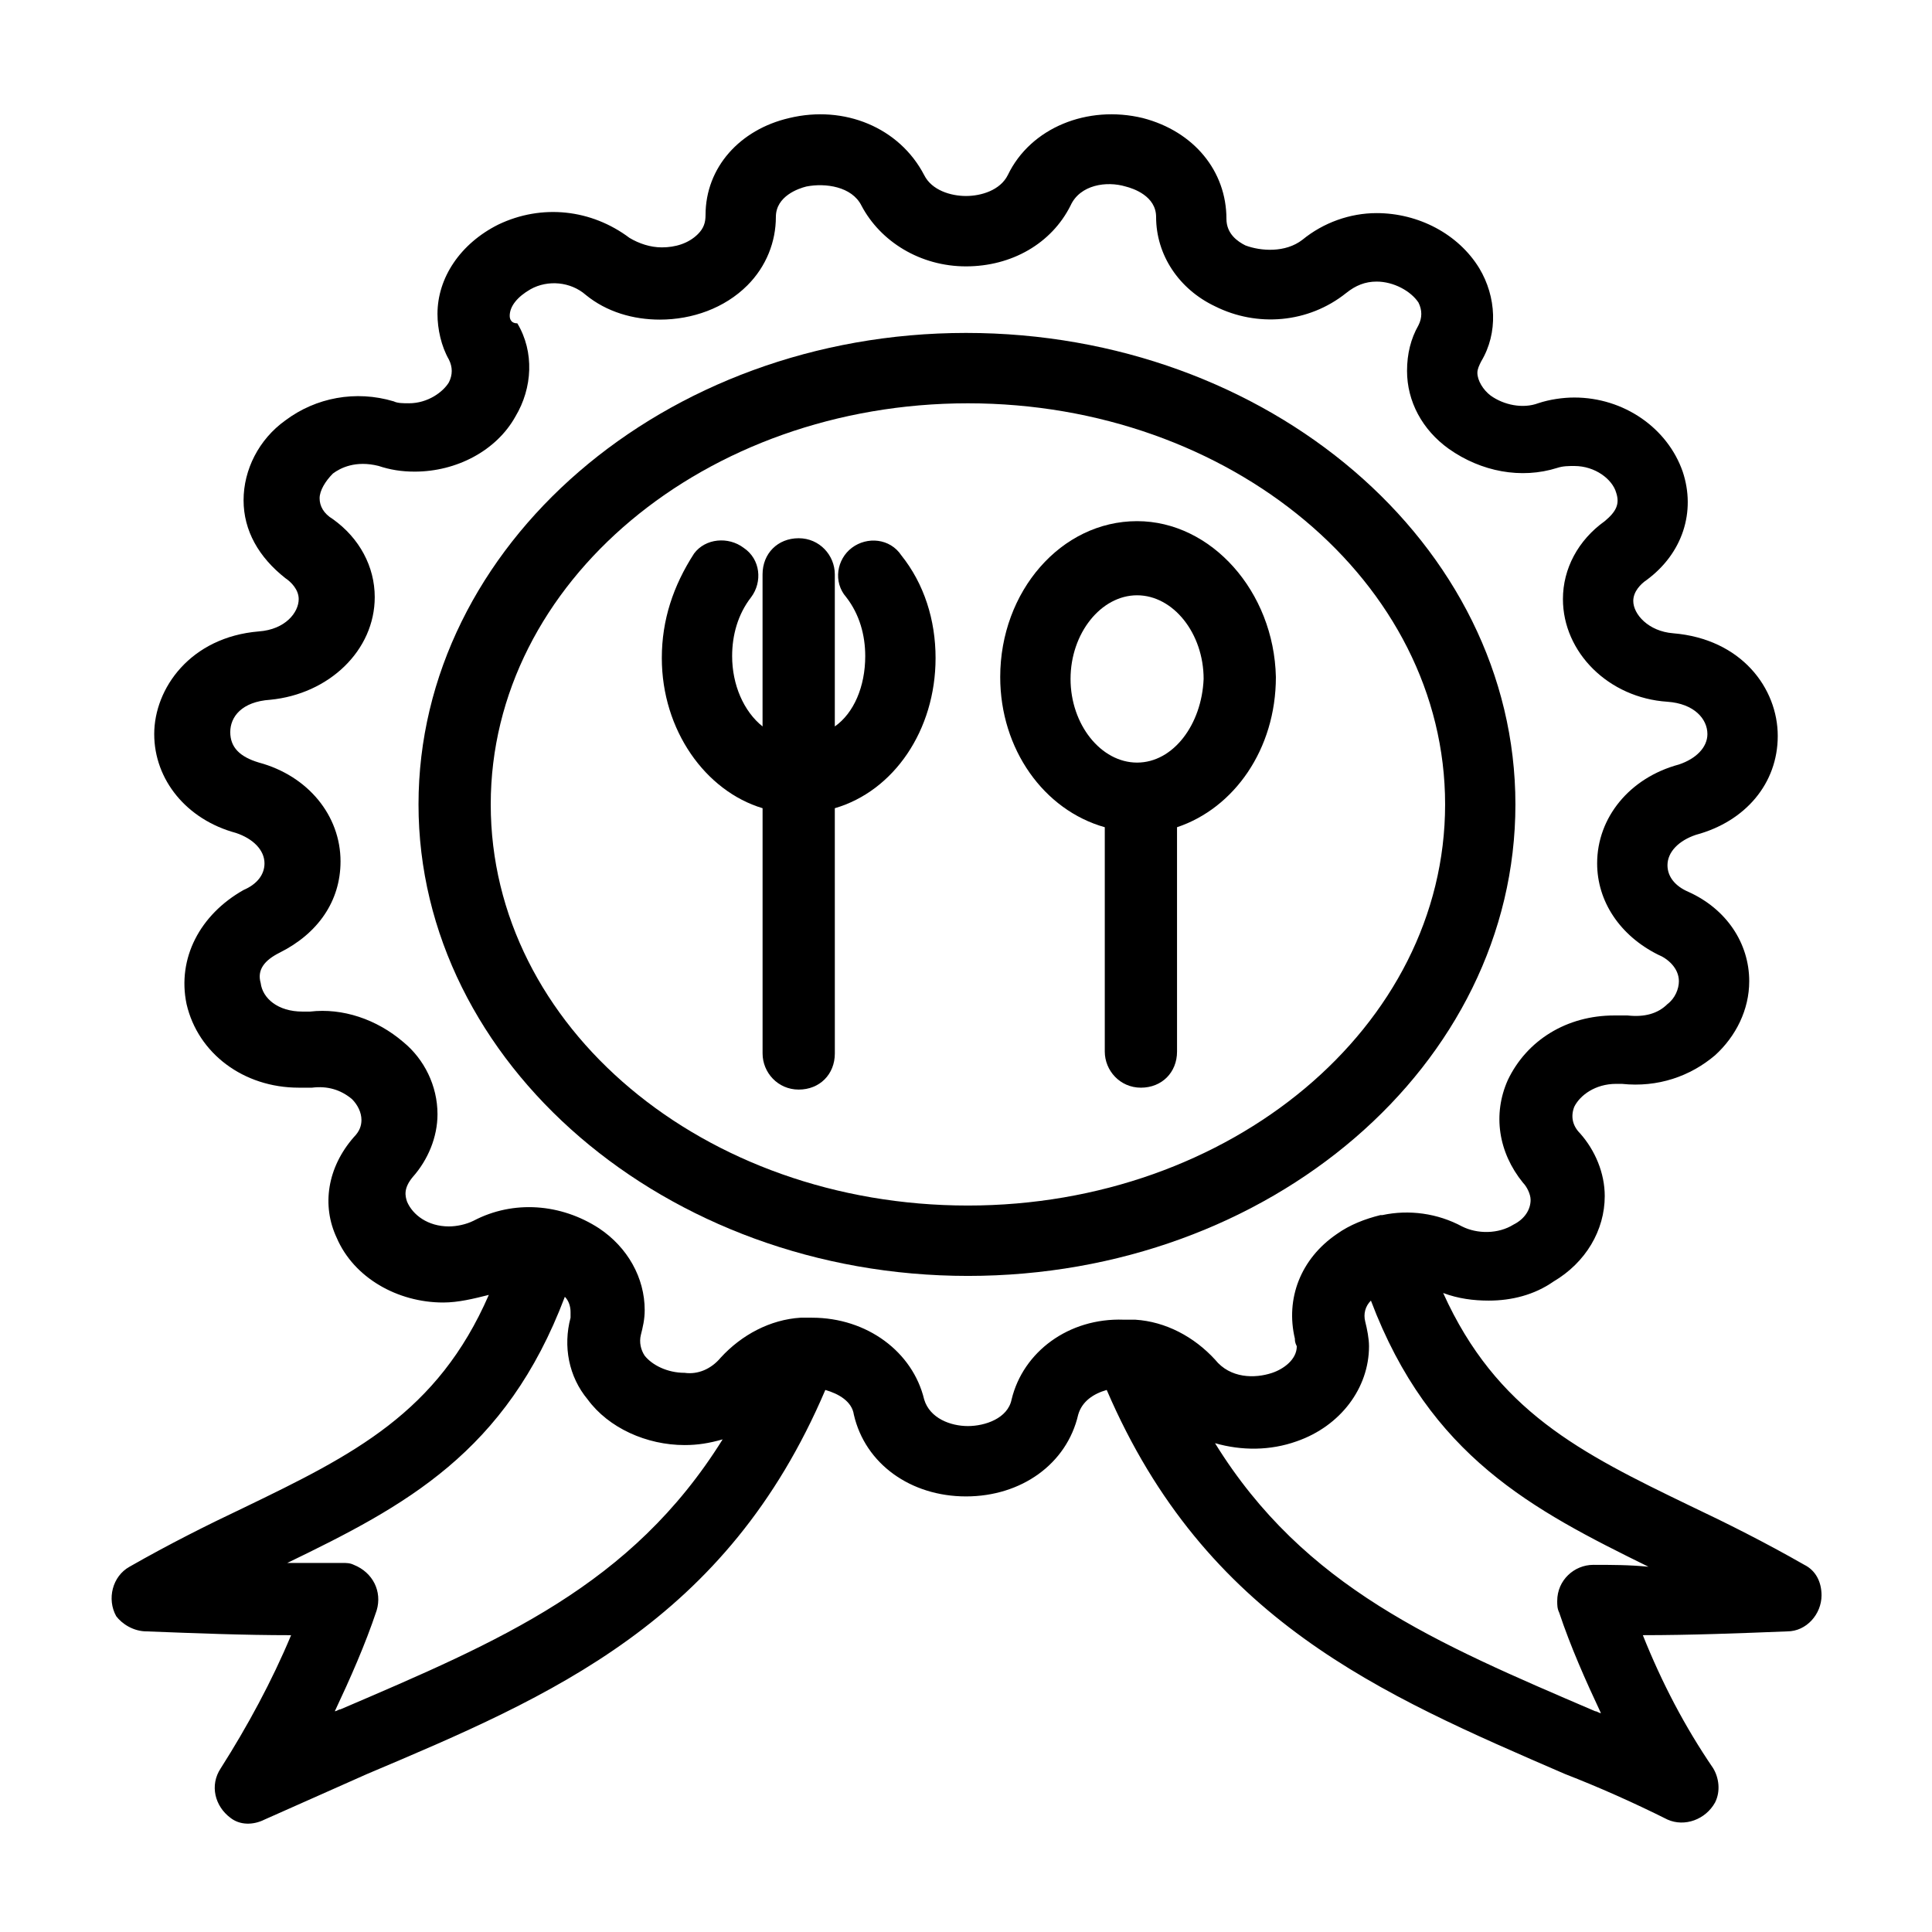 <?xml version="1.0" encoding="UTF-8"?>
<!-- Uploaded to: ICON Repo, www.svgrepo.com, Generator: ICON Repo Mixer Tools -->
<svg fill="#000000" width="800px" height="800px" version="1.1" viewBox="144 144 512 512" xmlns="http://www.w3.org/2000/svg">
 <g>
  <path d="m622.18 558.7c-10.578-6.047-20.656-11.082-30.23-15.617-29.223-14.105-51.387-25.191-65.496-56.426 4.031 1.512 8.062 2.016 12.09 2.016 6.047 0 12.09-1.512 17.129-5.039 8.566-5.039 13.602-13.602 13.602-22.672 0-6.047-2.519-12.09-6.551-16.625-2.016-2.016-2.519-4.535-1.512-7.055 1.512-3.023 5.543-6.047 11.082-6.047h1.512c9.574 1.008 18.137-2.016 24.688-7.559 5.543-5.039 9.07-12.09 9.07-19.648 0-10.078-6.047-19.145-16.121-23.68-3.527-1.512-5.543-4.031-5.543-7.055 0-3.527 3.023-6.551 7.559-8.062 13.098-3.527 21.664-13.602 21.664-26.199 0-12.594-9.574-25.695-27.711-27.207-6.551-0.504-10.578-5.039-10.578-8.566 0-2.519 2.016-4.535 3.527-5.543 9.574-7.055 13.098-18.137 9.574-28.719-4.031-11.586-15.617-19.648-28.719-19.648-3.023 0-6.551 0.504-9.574 1.512-4.031 1.512-9.07 0.504-12.594-2.016-2.016-1.512-3.527-4.031-3.527-6.047 0-1.008 0.504-2.016 1.008-3.023 4.535-7.559 4.031-17.129-0.504-24.688-5.543-9.07-16.121-14.609-27.207-14.609-7.055 0-14.105 2.519-19.648 7.055-4.535 3.527-11.082 3.023-15.113 1.512-2.016-1.008-5.039-3.023-5.039-7.055 0-12.594-8.566-23.176-22.168-26.703-14.609-3.527-29.727 2.519-35.77 15.113-2.016 4.031-7.055 5.543-11.082 5.543-4.031 0-9.07-1.512-11.082-5.543-6.551-12.594-21.16-18.641-35.77-15.113-13.098 3.039-22.168 13.113-22.168 25.707 0 2.016-0.504 3.527-2.016 5.039-2.519 2.519-6.047 3.527-9.574 3.527-3.023 0-6.047-1.008-8.566-2.519-10.078-7.559-23.176-9.07-34.762-3.527-10.078 5.039-16.121 14.105-16.121 23.68 0 4.031 1.008 8.566 3.023 12.09 1.008 2.016 1.008 4.031 0 6.047-1.512 2.519-5.543 5.543-10.578 5.543-1.512 0-3.023 0-4.031-0.504-10.078-3.023-20.656-1.008-28.719 5.039-7.055 5.039-11.082 13.098-11.082 21.16s4.031 15.113 11.082 20.656c1.512 1.008 3.527 3.023 3.527 5.543 0 3.527-3.527 8.062-10.578 8.566-18.137 1.512-27.711 15.113-27.711 27.207 0 12.09 8.566 22.672 21.664 26.199 4.535 1.512 7.559 4.535 7.559 8.062 0 3.023-2.016 5.543-5.543 7.055-11.586 6.539-17.633 18.129-15.113 30.219 3.023 13.098 15.113 22.168 29.727 22.168h3.527c4.031-0.504 7.559 0.504 10.578 3.023 1.512 1.512 2.519 3.527 2.519 5.543 0 1.512-0.504 3.023-2.016 4.535-7.055 8.062-8.566 18.137-4.535 26.703 4.535 10.578 16.121 17.129 28.215 17.129 4.031 0 8.062-1.008 12.09-2.016-13.602 31.234-35.77 42.32-64.992 56.426-9.574 4.535-19.648 9.574-30.23 15.617-4.535 2.519-6.047 8.566-3.527 13.098 1.516 2.016 4.535 4.031 8.062 4.031 13.098 0.504 25.695 1.008 38.289 1.008-5.039 12.09-11.586 24.184-18.641 35.266-3.023 4.535-1.512 10.078 2.519 13.098 2.519 2.016 6.047 2.016 9.07 0.504 9.07-4.031 18.137-8.062 27.207-12.09 48.871-20.656 95.219-40.305 121.42-101.77 3.527 1.008 7.055 3.023 7.559 6.551 3.023 13.098 15.113 21.664 29.727 21.664 14.609 0 26.703-8.566 29.727-21.664 1.008-3.527 4.031-5.543 7.559-6.551 26.199 60.961 72.547 80.609 121.42 101.77 9.07 3.527 18.137 7.559 27.207 12.09 4.535 2.016 10.078 0 12.594-4.535 1.512-3.023 1.008-6.551-0.504-9.07-7.559-11.082-13.602-22.672-18.641-35.266 12.594 0 25.695-0.504 38.289-1.008 5.039 0 9.07-4.535 9.07-9.574-0.012-3.519-1.52-6.543-4.543-8.055zm-55.926 0c-5.039 0-9.574 4.031-9.574 9.574 0 1.008 0 2.016 0.504 3.023 3.023 9.07 7.055 18.137 11.082 26.703-0.504 0-1.008-0.504-1.512-0.504-42.32-18.137-77.082-32.746-100.76-71.039 7.055 2.016 14.609 2.016 21.664-0.504 11.586-4.031 19.145-14.105 19.145-25.191 0-2.016-0.504-4.535-1.008-6.551-0.504-2.016 0-4.031 1.512-5.543 15.617 41.312 42.824 55.418 73.555 70.535-5.031-0.504-10.07-0.504-14.605-0.504zm-332.01 38.289c-0.504 0-1.008 0.504-1.512 0.504 4.031-8.566 8.062-17.633 11.082-26.703 1.512-5.039-1.008-10.078-6.047-12.09-1.008-0.504-2.016-0.504-3.023-0.504h-14.609c31.234-15.113 57.938-29.223 73.555-70.535 1.008 1.008 1.512 2.519 1.512 4.031v1.512c-2.016 7.559-0.504 15.617 4.535 21.664 5.543 7.559 15.617 12.09 25.695 12.09 3.527 0 6.551-0.504 10.078-1.512-24.184 38.797-58.945 53.406-101.27 71.543zm177.84-82.121c-1.008 5.039-7.055 7.055-11.586 7.055-4.535 0-10.078-2.016-11.586-7.055-3.023-12.594-15.113-21.664-29.727-21.664h-3.023c-8.062 0.504-15.617 4.535-21.16 10.578-2.519 3.023-6.047 4.535-9.574 4.031-4.535 0-8.566-2.016-10.578-4.535-1.008-1.512-1.512-3.527-1.008-5.543s1.008-4.031 1.008-6.551c0-8.566-4.535-16.625-12.09-21.664-10.078-6.551-22.672-7.559-33.25-2.016-2.016 1.008-4.535 1.512-6.551 1.512-5.543 0-9.574-3.023-11.082-6.551-0.504-1.512-1.008-3.527 1.512-6.551 4.031-4.535 6.551-10.578 6.551-16.625 0-7.559-3.527-14.609-9.07-19.145-7.055-6.047-16.121-9.07-24.688-8.062h-2.016c-6.551 0-10.578-3.527-11.082-7.559-1.008-3.527 1.008-6.047 5.039-8.062 10.078-5.039 16.121-13.602 16.121-24.184 0-12.09-8.566-22.672-21.664-26.199-5.039-1.512-7.559-4.031-7.559-8.062s3.023-8.062 10.578-8.566c15.617-1.512 27.711-13.098 27.711-27.207 0-8.062-4.031-15.617-11.082-20.656-2.519-1.512-3.527-3.527-3.527-5.543s1.512-4.535 3.527-6.551c2.016-1.512 6.047-3.527 12.09-2.016 3.023 1.008 6.047 1.512 9.574 1.512 11.082 0 21.664-5.543 26.703-14.609 4.535-7.559 5.039-17.129 0.504-24.688-1.516 0.02-2.019-0.988-2.019-1.996 0-2.519 2.016-5.039 5.543-7.055 4.535-2.519 10.578-2.016 14.609 1.512 5.543 4.535 12.594 6.551 19.648 6.551 8.566 0 17.129-3.023 23.176-9.07 5.039-5.039 7.559-11.586 7.559-18.137 0-5.543 6.047-7.559 8.062-8.062 5.039-1.008 12.09 0 14.609 5.039 5.039 9.574 15.617 16.121 27.711 16.121 12.09 0 22.672-6.047 27.711-16.121 2.519-5.543 9.574-6.551 14.609-5.039 2.016 0.504 8.062 2.519 8.062 8.062 0 10.078 6.047 19.145 15.617 23.68 11.082 5.543 24.688 4.535 34.762-3.527 2.519-2.016 5.039-3.023 8.062-3.023 4.535 0 9.07 2.519 11.082 5.543 1.008 2.016 1.008 4.031 0 6.047-2.016 3.527-3.023 7.559-3.023 12.09 0 8.062 4.031 15.617 11.082 20.656 8.566 6.047 19.145 8.062 28.719 5.039 1.512-0.504 3.023-0.504 4.535-0.504 5.543 0 10.078 3.527 11.082 7.055 1.008 3.023 0 5.039-3.023 7.559-7.055 5.039-11.082 12.594-11.082 20.656 0 14.105 12.09 26.199 27.711 27.207 7.055 0.504 10.578 4.535 10.578 8.566 0 3.527-3.023 6.551-7.559 8.062-13.098 3.527-21.664 14.105-21.664 26.199 0 10.078 6.047 19.145 16.121 24.184 2.519 1.008 5.543 3.527 5.543 7.055 0 2.016-1.008 4.535-3.023 6.047-2.519 2.519-6.047 3.527-10.578 3.023h-3.527c-12.594 0-23.176 6.551-28.215 17.129-4.031 9.07-2.519 19.145 4.031 27.207 1.008 1.008 2.016 3.023 2.016 4.535 0 2.519-1.512 5.039-4.535 6.551-4.031 2.519-9.574 2.519-13.602 0.504-6.551-3.527-14.105-4.535-21.16-3.023h-0.504c-4.031 1.008-8.062 2.519-11.586 5.039-9.574 6.551-13.602 17.129-11.082 27.711 0 0.504 0 1.008 0.504 2.016 0 3.527-3.527 6.047-6.551 7.055-4.535 1.512-11.082 1.512-15.113-3.527-5.543-6.047-13.098-10.078-21.16-10.578h-3.023c-14.617-0.523-26.707 8.547-29.73 21.141z"/>
  <path d="m545.6 357.18c0-69.023-65.496-124.95-145.6-124.95-80.102 0-145.09 56.426-145.09 124.95s65.496 124.95 145.6 124.95c80.105 0 145.09-55.926 145.09-124.95zm-145.09 106.3c-70.031 0-126.46-47.359-126.46-106.3s56.93-106.3 126.46-106.3 126.46 47.359 126.46 106.3c-0.004 58.949-56.934 106.3-126.46 106.3z"/>
  <path d="m445.34 282.11c-20.152 0-36.273 18.641-36.273 41.312 0 19.145 11.586 35.266 27.711 39.801v59.449c0 5.039 4.031 9.574 9.574 9.574 5.543 0 9.574-4.031 9.574-9.574l-0.004-59.449c15.113-5.039 26.199-20.656 26.199-39.801-0.504-22.672-17.133-41.312-36.781-41.312zm0 63.984c-9.574 0-17.633-10.078-17.633-22.168s8.062-22.168 17.633-22.168c9.574 0 17.633 10.078 17.633 22.168-0.5 12.094-8.059 22.168-17.633 22.168z"/>
  <path d="m369.77 289.16c-4.031 3.023-5.039 9.07-1.512 13.098 3.527 4.535 5.039 10.078 5.039 15.617 0 8.062-3.023 15.113-8.062 18.641v-40.305c0-5.039-4.031-9.574-9.574-9.574-5.543 0-9.574 4.031-9.574 9.574v40.305c-5.039-4.031-8.062-11.082-8.062-18.641 0-5.543 1.512-11.082 5.039-15.617 3.023-4.031 2.519-10.078-2.016-13.098-4.031-3.023-10.078-2.519-13.098 1.512-5.539 8.566-8.559 17.633-8.559 27.711 0 19.145 11.586 35.266 26.703 39.801v64.992c0 5.039 4.031 9.574 9.574 9.574s9.574-4.031 9.574-9.574l-0.008-64.992c15.617-4.535 26.703-20.656 26.703-39.801 0-10.078-3.023-19.648-9.07-27.207-3.019-4.535-9.066-5.039-13.098-2.016z"/>
 </g>
</svg>